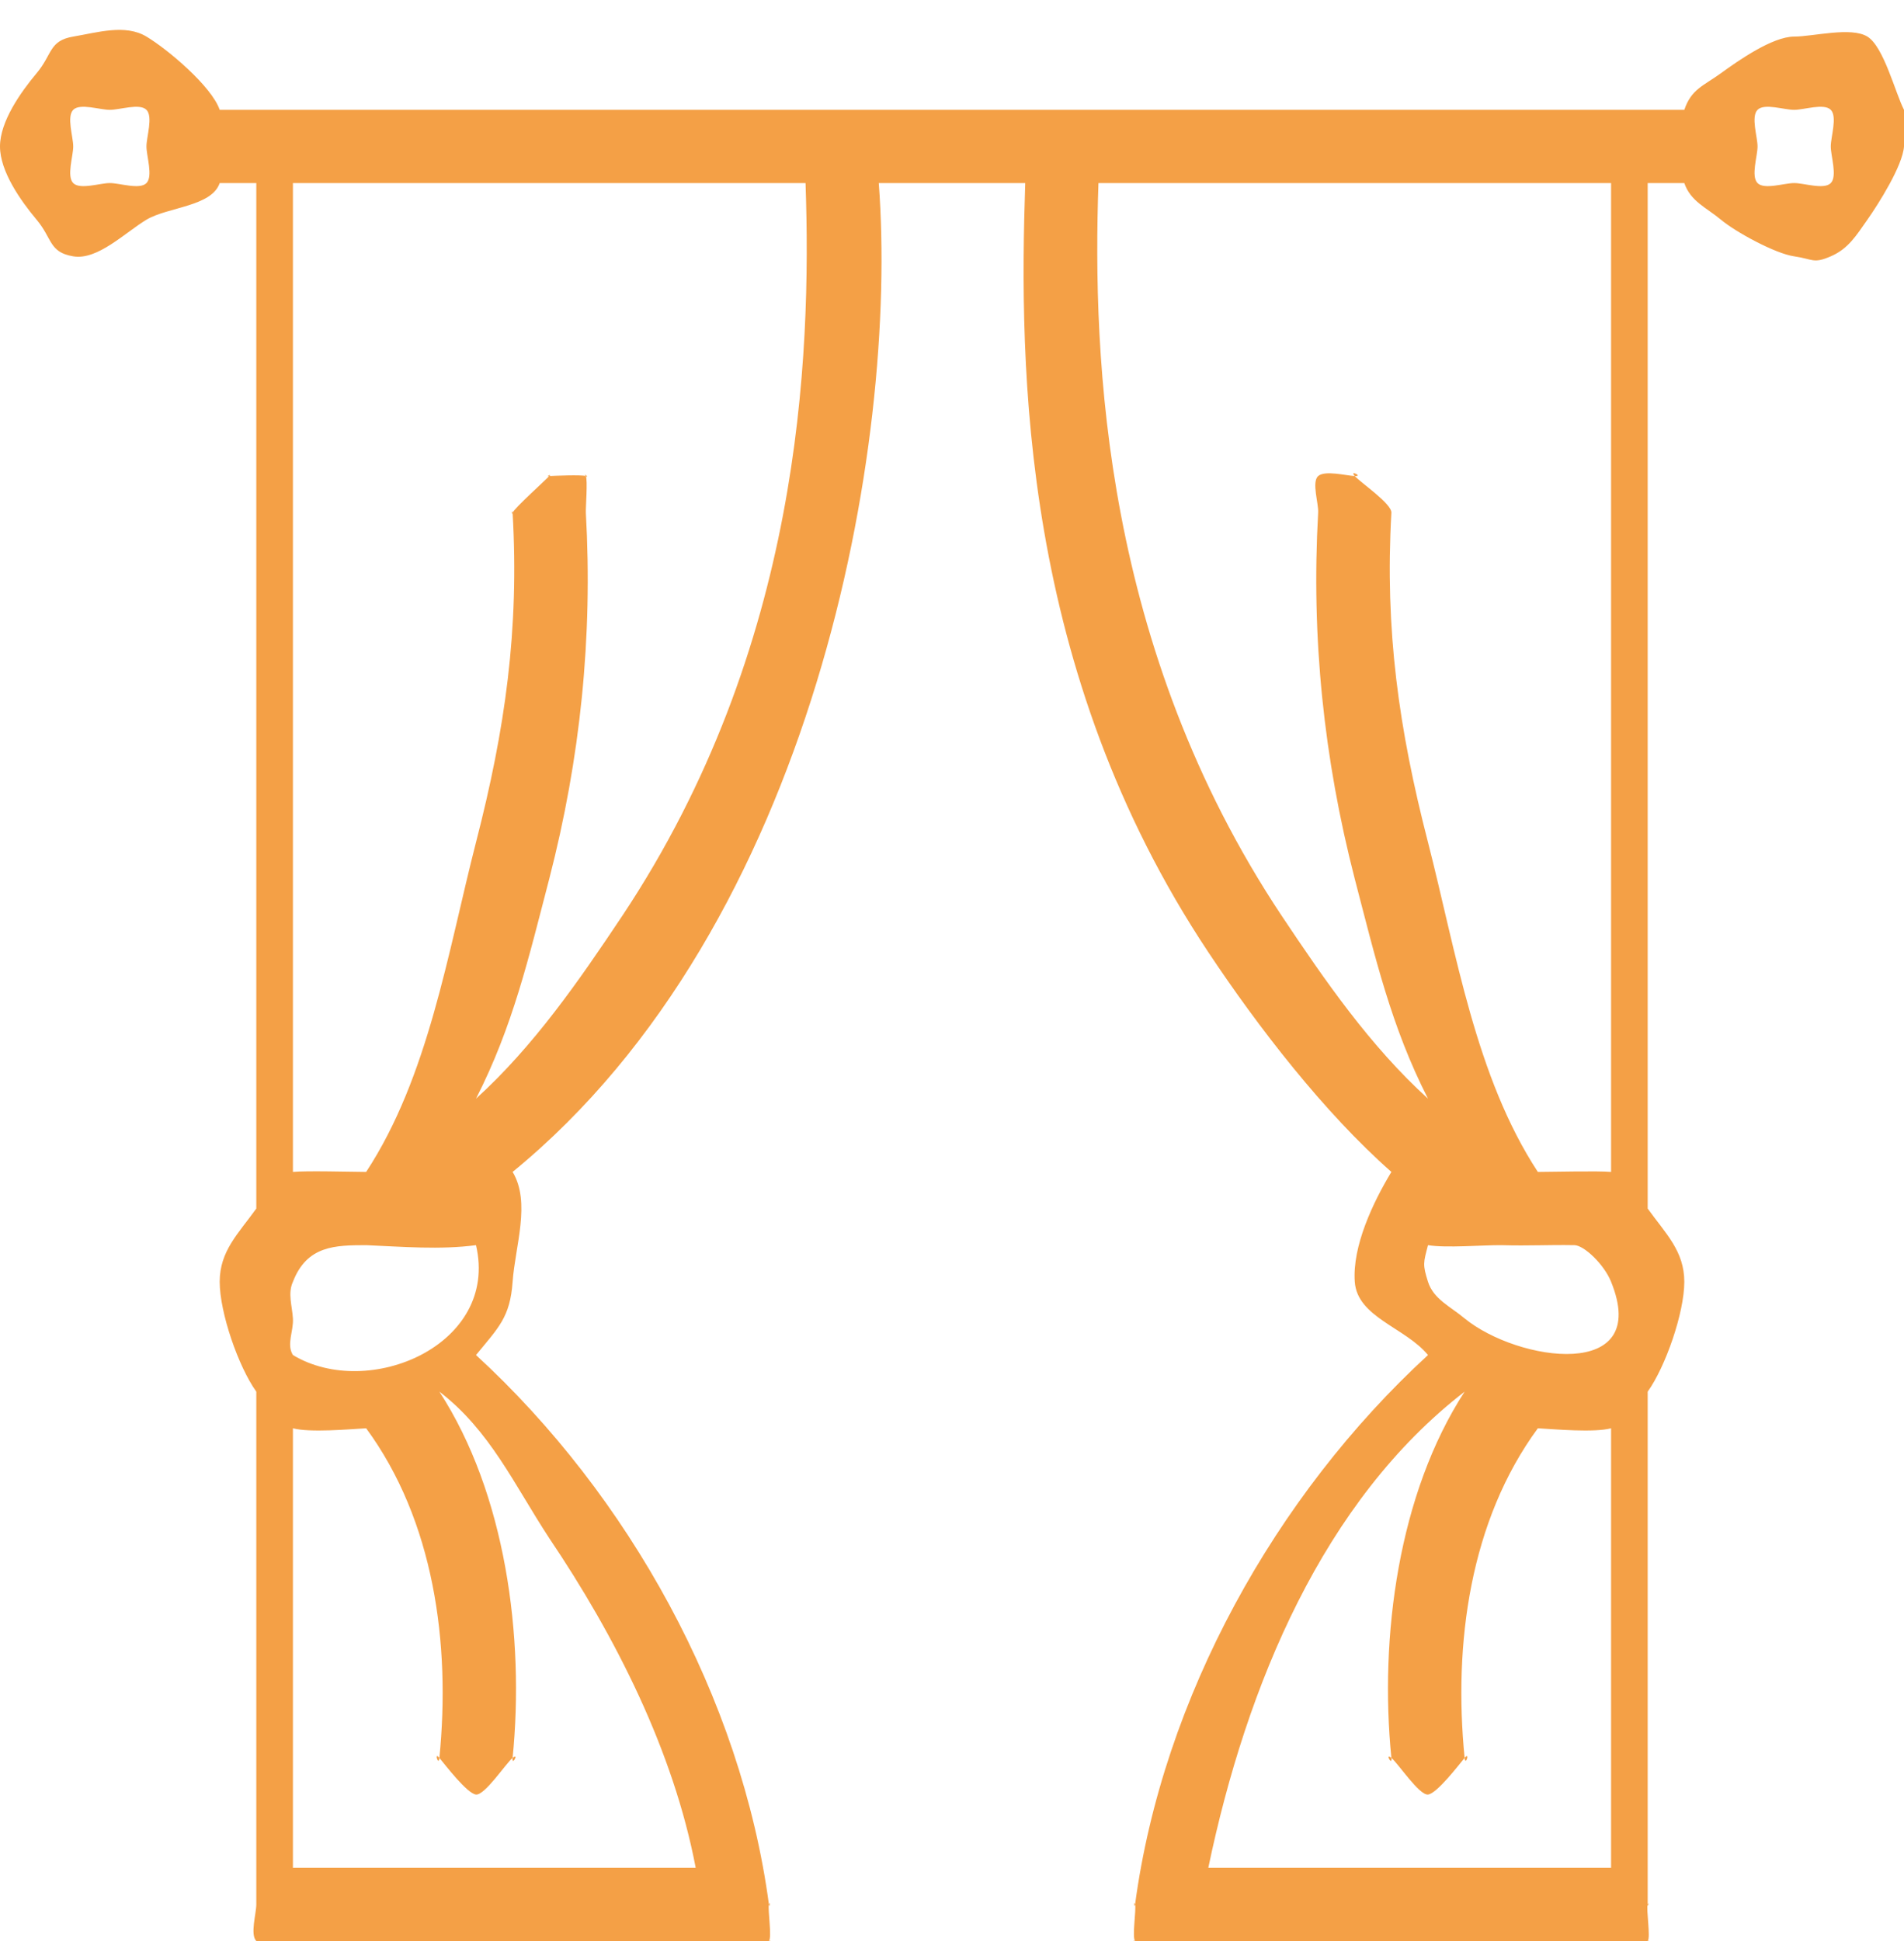<svg width="52" height="53" viewBox="0 0 52 53" fill="none" xmlns="http://www.w3.org/2000/svg">
<g clip-path="url(#clip0_254_50)">
<path d="M49 0.999C48.407 1.001 47.482 1.65 47 1.999C46.518 2.348 46.192 2.433 46 2.999H6C5.78 2.356 4.58 1.347 4 0.999C3.42 0.651 2.665 0.887 2 0.999C1.335 1.112 1.436 1.48 1 1.999C0.564 2.519 -2.36069e-05 3.318 7.40734e-10 3.999C2.36083e-05 4.68 0.564 5.48 1 5.999C1.436 6.519 1.335 6.887 2 6.999C2.665 7.112 3.42 6.347 4 5.999C4.58 5.651 5.78 5.643 6 4.999H7V32.999C6.511 33.682 6 34.156 6 34.999C6 35.842 6.511 37.316 7 37.999V51.999C7 52.248 6.826 52.823 7 52.999C7.174 53.175 7.754 52.999 8 52.999H20C20.134 52.998 20.878 53.056 21 52.999C20.913 53.102 21.122 52.942 21 52.999C21.087 52.896 20.963 52.129 21 51.999C21.02 52.133 21.037 51.869 21 51.999C20.244 46.36 17.17 40.829 13 36.999C13.615 36.248 13.931 35.971 14 34.999C14.069 34.027 14.502 32.832 14 31.999C22.253 25.252 24.541 12.139 24 4.999H28C27.833 10.078 27.882 18.302 33 25.999C34.357 28.041 36.165 30.383 38 31.999C37.497 32.831 36.931 34.027 37 34.999C37.069 35.971 38.384 36.248 39 36.999C34.83 40.829 31.756 46.36 31 51.999C30.963 51.869 30.98 52.133 31 51.999C31.037 52.129 30.913 52.896 31 52.999C30.879 52.942 31.087 53.102 31 52.999C31.121 53.056 31.866 52.998 32 52.999H44C44.122 52.999 44.887 53.046 45 52.999C44.914 53.086 45.113 52.952 45 52.999C45.086 52.912 44.953 52.113 45 51.999C45 52.122 45.047 51.886 45 51.999V37.999C45.489 37.316 46 35.842 46 34.999C46 34.156 45.489 33.682 45 32.999V4.999H46C46.172 5.499 46.596 5.663 47 5.999C47.404 6.336 48.481 6.924 49 6.999C49.519 7.074 49.519 7.208 50 6.999C50.481 6.791 50.697 6.43 51 5.999C51.303 5.568 51.963 4.527 52 3.999C52.037 3.472 52.241 3.469 52 2.999C51.759 2.53 51.448 1.274 51 0.999C50.552 0.725 49.524 0.998 49 0.999ZM3 4.999C2.737 4.996 2.185 5.188 2 4.999C1.815 4.81 2 4.265 2 3.999C2 3.734 1.815 3.188 2 2.999C2.185 2.81 2.737 3.003 3 2.999C3.263 3.003 3.815 2.81 4 2.999C4.185 3.188 4 3.734 4 3.999C4 4.265 4.185 4.81 4 4.999C3.815 5.188 3.263 4.996 3 4.999ZM10 33.999C10.991 34.041 12.016 34.129 13 33.999C13.639 36.724 10.065 38.242 8 36.999C7.817 36.705 8.022 36.346 8 35.999C7.978 35.653 7.855 35.314 8 34.999C8.385 34.002 9.163 34.002 10 33.999ZM15 41.999C16.81 44.683 18.393 47.811 19 50.999H8V38.999C8.463 39.121 9.522 39.026 10 38.999C11.853 41.522 12.31 44.875 12 47.999C11.843 47.811 11.982 48.244 12 47.999C12.157 48.187 12.758 48.976 13 48.999C13.242 49.023 13.811 48.154 14 47.999C13.972 48.243 14.189 47.845 14 47.999C14.33 44.691 13.806 40.78 12 37.999C13.383 39.059 14.042 40.537 15 41.999ZM17 24.999C15.812 26.78 14.581 28.562 13 29.999C14.009 28.023 14.439 26.149 15 23.999C15.85 20.708 16.192 17.395 16 13.999C15.993 13.876 16.053 13.11 16 12.999C15.947 12.888 16.091 13.081 16 12.999C15.909 12.917 16.115 13.04 16 12.999C15.885 12.959 15.122 12.992 15 12.999C14.878 13.006 15.11 12.946 15 12.999C14.89 13.053 15.081 12.907 15 12.999C14.919 13.091 14.04 13.883 14 13.999C13.96 14.115 13.993 13.876 14 13.999C14.182 17.2 13.8 19.897 13 22.999C12.228 26.011 11.702 29.405 10 31.999C9.518 31.996 8.378 31.963 8 31.999V4.999H22C22.167 9.821 21.856 17.695 17 24.999ZM44 34.999C45.109 37.721 41.458 37.188 40 35.999C39.621 35.679 39.15 35.474 39 34.999C38.85 34.524 38.874 34.482 39 33.999C39.494 34.081 40.5 33.995 41 33.999C41.779 34.021 42.264 33.986 43 33.999C43.26 34.002 43.811 34.524 44 34.999ZM33 50.999C34.045 45.993 36.15 40.972 40 37.999C38.194 40.78 37.669 44.691 38 47.999C37.811 47.845 38.028 48.243 38 47.999C38.189 48.154 38.758 49.023 39 48.999C39.242 48.976 39.843 48.187 40 47.999C40.019 48.244 40.157 47.811 40 47.999C39.69 44.875 40.147 41.522 42 38.999C42.478 39.026 43.537 39.121 44 38.999V50.999H33ZM44 31.999C43.621 31.967 42.477 31.997 42 31.999C40.299 29.405 39.772 26.011 39 22.999C38.2 19.897 37.819 17.2 38 13.999C38.01 13.753 37.164 13.181 37 12.999C36.836 12.817 37.243 13.013 37 12.999C36.757 12.986 36.183 12.836 36 12.999C35.817 13.162 36.017 13.754 36 13.999C35.808 17.394 36.151 20.708 37 23.999C37.562 26.149 37.991 28.023 39 29.999C37.419 28.562 36.189 26.78 35 24.999C30.145 17.697 29.833 9.823 30 4.999H44V31.999ZM49 4.999C48.737 4.996 48.185 5.188 48 4.999C47.815 4.81 48 4.265 48 3.999C48 3.734 47.815 3.188 48 2.999C48.185 2.81 48.737 3.003 49 2.999C49.263 3.002 49.815 2.81 50 2.999C50.185 3.188 50 3.734 50 3.999C50 4.265 50.185 4.81 50 4.999C49.815 5.188 49.263 4.996 49 4.999Z" fill="#F4A046"/>
</g>
<defs>
<clipPath id="clip0_254_50">
<rect width="52" height="53" fill="white"/>
</clipPath>
</defs>
</svg>
